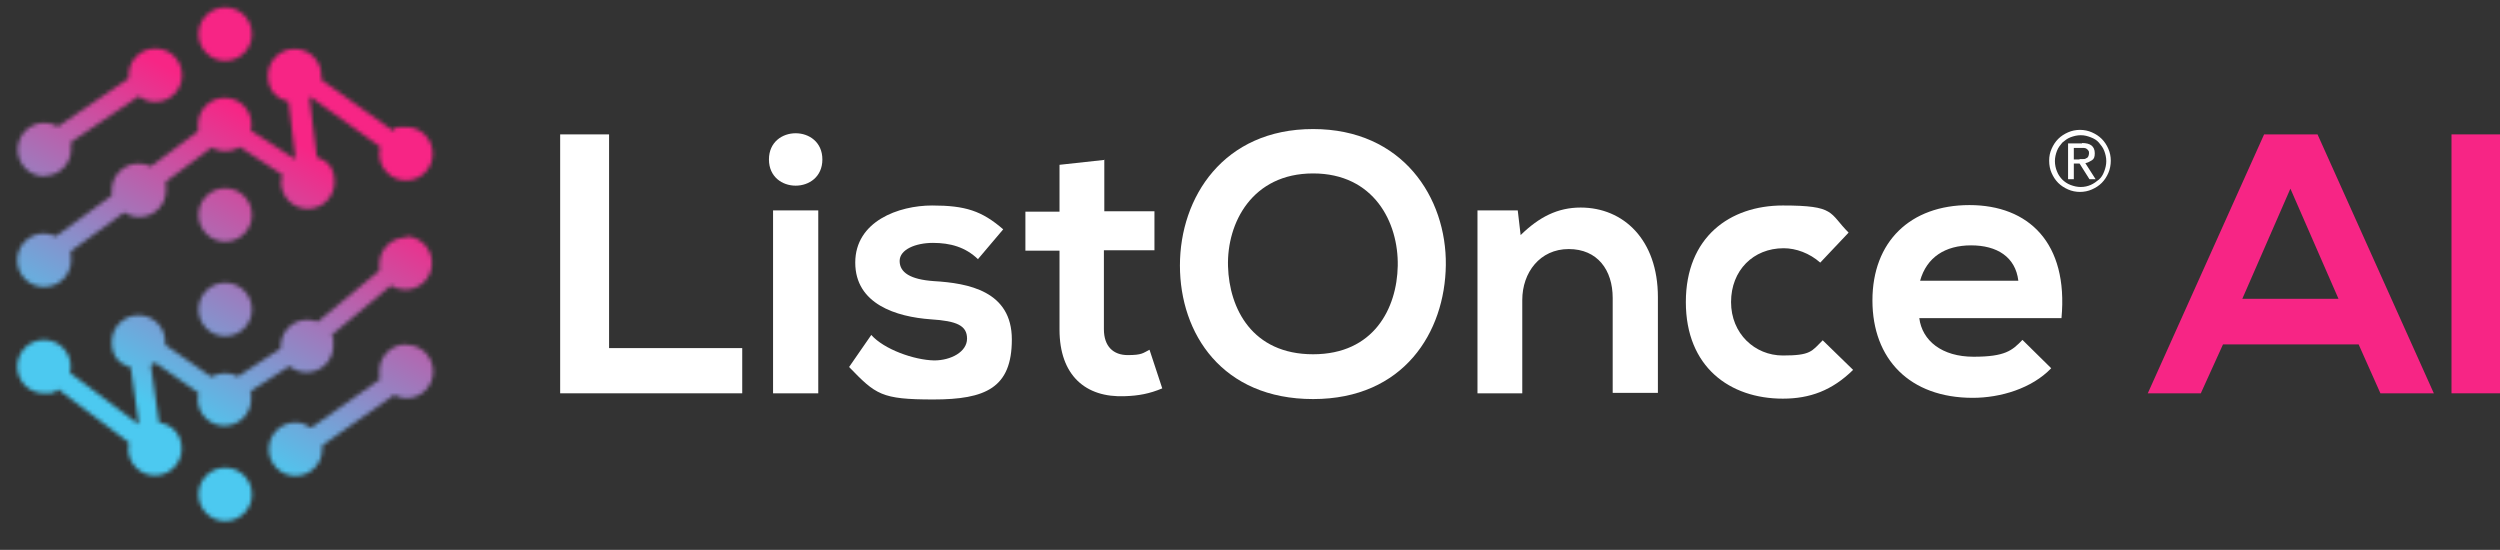 <svg viewBox="0 0 608.3 133.8" xmlns="http://www.w3.org/2000/svg" xmlns:xlink="http://www.w3.org/1999/xlink"><rect x="0" y="0" width="608.3" height="133.8" fill="#333333" stroke="none"/><mask id="a" height="133.8" maskUnits="userSpaceOnUse" width="135.3" x="-13" y="0"><circle cx="54.8" cy="120.3" fill="#fff" r="6.5"/><circle cx="54.8" cy="52.3" fill="#fff" r="6.5"/><circle cx="54.8" cy="75.3" fill="#fff" r="6.5"/><circle cx="54.8" cy="8.3" fill="#fff" r="6.5"/><path d="m98.8 57.8c-3.6 0-6.5 2.9-6.5 6.5s0 .9.2 1.4l-15.2 12.6c-.8-.3-1.6-.5-2.5-.5-3.6 0-6.5 2.9-6.5 6.5s0 .3 0 .5l-10.4 6.8c-.9-.5-2-.8-3.1-.8s-2.4.3-3.4.9l-11.2-7.8c0-.2 0-.4 0-.7 0-3.6-2.9-6.5-6.5-6.5s-6.5 2.9-6.5 6.5 1.9 5.4 4.6 6.2l2 13.9-16.8-12.6c.1-.5.2-1 .2-1.5 0-3.6-2.9-6.5-6.5-6.5s-6.5 2.9-6.5 6.5 2.9 6.5 6.5 6.5 2.4-.4 3.4-1l17.3 13c-.1.5-.2 1-.2 1.5 0 3.6 2.9 6.5 6.5 6.5s6.5-2.9 6.5-6.5-2.4-5.9-5.5-6.4l-2-13.9c.3-.2.7-.4 1-.7l10.6 7.4c-.1.5-.2 1-.2 1.5 0 3.6 2.9 6.5 6.5 6.5s6.5-2.9 6.5-6.5 0-1.2-.3-1.8l9.6-6.2c1.1.9 2.6 1.5 4.2 1.5 3.6 0 6.5-2.9 6.5-6.5s-.2-1.7-.5-2.5l14.5-12.1c1 .6 2.2 1 3.5 1 3.6 0 6.5-2.9 6.5-6.5s-2.9-6.5-6.5-6.5z" fill="#fff"/><path d="m98.8 83.8c-3.6 0-6.5 2.9-6.5 6.5s0 1.3.3 1.9l-16.9 11.9c-1.1-.8-2.4-1.3-3.8-1.3-3.6 0-6.5 2.9-6.5 6.5s2.9 6.5 6.5 6.5 6.5-2.9 6.5-6.5 0-.6 0-.9l17.5-12.3c.9.5 1.9.8 3 .8 3.6 0 6.5-2.9 6.5-6.5s-2.9-6.5-6.5-6.5z" fill="#fff"/><path d="m10.8 69.8c3.6 0 6.5-2.9 6.5-6.5s-.1-1.4-.3-2l13.2-9.6c1 .7 2.3 1.1 3.7 1.1 3.6 0 6.5-2.9 6.5-6.5s0-1.3-.3-1.9l11.4-8.5c1 .6 2.1.9 3.4.9s2.5-.4 3.5-1l10.3 6.7c-.2.6-.3 1.2-.3 1.8 0 3.6 2.9 6.5 6.5 6.5s6.5-2.9 6.5-6.5-1.8-5.2-4.3-6.1l-1.8-14.4c.1 0 .2-.1.3-.2l16.9 12.1c-.1.5-.2 1.1-.2 1.7 0 3.6 2.9 6.5 6.5 6.5s6.5-2.9 6.5-6.5-2.9-6.5-6.5-6.5-2.3.3-3.2.9l-17.4-12.4c0-.3 0-.7 0-1 0-3.6-2.9-6.5-6.5-6.5s-6.5 2.9-6.5 6.5 2.1 5.6 5 6.3l1.7 13.8s-.2 0-.3.1l-10.6-6.9c0-.4.2-.9.2-1.4 0-3.6-2.9-6.5-6.5-6.5s-6.5 2.9-6.5 6.5 0 1 .2 1.5l-11.7 8.7c-.9-.5-1.9-.7-3-.7-3.6 0-6.5 2.9-6.5 6.5s0 .8.1 1.2l-13.7 10c-.9-.4-1.9-.7-2.9-.7-3.6 0-6.5 2.9-6.5 6.5s2.9 6.5 6.5 6.5z" fill="#fff"/><path d="m10.8 42.8c3.6 0 6.5-2.9 6.5-6.5s0-1.1-.2-1.6l16.7-11.3c1.1.9 2.5 1.4 4 1.4 3.6 0 6.5-2.9 6.5-6.5s-2.9-6.5-6.5-6.5-6.5 2.9-6.5 6.5 0 .5 0 .8l-17.2 11.7c-1-.6-2.1-.9-3.3-.9-3.6 0-6.5 2.9-6.5 6.5s2.9 6.5 6.5 6.5z" fill="#fff"/></mask><linearGradient id="b" gradientTransform="matrix(1 0 0 -1 0 136)" gradientUnits="userSpaceOnUse" x1="8.8" x2="100.5" y1="-10.4" y2="148.6"><stop offset="0" stop-color="#4cc9f0"/><stop offset=".3" stop-color="#4cc9f0"/><stop offset=".7" stop-color="#f72585"/><stop offset="1" stop-color="#f72585"/></linearGradient><g mask="url(#a)"><path d="m-13 0h135.3v133.8h-135.3z" fill="url(#b)"/></g><g fill="#fff"><path d="m148.2 32.7v52h32.4v11h-44.3v-63z"/><path d="m200.1 38.8c0 8.5-13 8.5-13 0s13-8.5 13 0zm-12 12.3v44.6h11v-44.5s-11 0-11 0z"/><path d="m238 63.1c-3.1-3-6.8-4-11-4s-8.1 1.6-8.1 4.4 2.6 4.5 8.3 4.9c8.4.5 19 2.4 19 14.2s-6.4 14.6-19.1 14.6-14-1.2-20.5-7.9l5.4-7.8c3.1 3.5 10.4 6.1 15.3 6.2 4.1 0 8-2.1 8-5.3s-2.5-4.3-8.8-4.7c-8.4-.6-18.4-3.7-18.4-13.8s10.6-13.9 18.7-13.9 12.1 1.3 17.3 5.8l-6.1 7.2z"/><path d="m268.7 38.8v12.6h12.2v9.5h-12.3v19.2c0 4.2 2.3 6.3 5.8 6.3s3.7-.5 5.3-1.3l3.1 9.4c-3.1 1.3-5.8 1.8-9.1 1.9-9.6.4-15.9-5.1-15.9-16.2v-19.2h-8.3v-9.5h8.3v-11.4l11-1.2z"/><path d="m351.8 64.5c-.2 16.3-10.2 32.6-32.3 32.6s-32.4-15.9-32.4-32.5 10.6-33.2 32.4-33.2 32.5 16.7 32.3 33.1zm-53 .3c.3 10.3 5.9 21.4 20.7 21.4s20.4-11.2 20.6-21.5c.2-10.6-5.8-22.5-20.6-22.5s-21 12-20.7 22.6z"/><path d="m392.4 95.7v-23.2c0-6.8-3.7-11.9-10.7-11.9s-11.3 5.7-11.3 12.4v22.7h-10.9v-44.5h9.8l.7 6c4.5-4.4 9-6.7 14.6-6.7 10.4 0 18.8 7.8 18.8 21.8v23.3h-11z"/><path d="m450.9 90c-5.1 5-10.5 7-17.1 7-12.9 0-23.6-7.7-23.6-23.5s10.7-23.5 23.6-23.5 11.2 1.8 16 6.6l-6.9 7.3c-2.6-2.3-5.9-3.5-8.9-3.5-7.4 0-12.8 5.4-12.8 13.1s5.8 13 12.6 13 7-1 9.7-3.7z"/><path d="m467 77.4c.7 5.5 5.5 9.4 13.2 9.4s9.4-1.5 11.9-4.1l7 6.9c-4.7 4.9-12.3 7.2-19.1 7.2-15.3 0-24.4-9.4-24.4-23.7s9.2-23.2 23.6-23.2 24.1 9.2 22.4 27.5h-34.7zm24.1-9.1c-.7-5.8-5.2-8.6-11.5-8.6s-10.8 2.9-12.4 8.6z"/><path d="m499.2 36.2c.4-.9.9-1.7 1.6-2.4s1.5-1.2 2.4-1.6 1.9-.6 2.9-.6 2 .2 2.9.6 1.7.9 2.4 1.6 1.2 1.5 1.6 2.4.6 1.9.6 2.9-.2 2.1-.6 3-.9 1.7-1.6 2.4-1.5 1.2-2.4 1.6-1.9.6-2.9.6-2-.2-2.9-.6-1.7-.9-2.4-1.6-1.2-1.5-1.6-2.4-.6-1.9-.6-3 .2-2 .6-2.9zm1.3 5.5c.3.8.8 1.5 1.3 2s1.2 1 2 1.3 1.6.5 2.5.5 1.7-.2 2.4-.5 1.4-.8 2-1.3 1-1.2 1.3-2 .5-1.6.5-2.5-.2-1.7-.5-2.5-.8-1.4-1.3-2-1.2-1-2-1.3-1.5-.5-2.4-.5-1.7.2-2.5.5-1.4.8-2 1.3c-.5.6-1 1.2-1.3 2s-.5 1.6-.5 2.5.2 1.8.5 2.5zm6.1-6.9c1 0 1.8.2 2.3.6s.8 1 .8 1.9-.2 1.4-.7 1.7-1 .6-1.6.7l2.5 3.9h-1.5l-2.4-3.8h-1.4v3.8h-1.4v-8.7s3.4 0 3.4 0zm-.6 3.9h.9c.3 0 .5 0 .7-.2.2 0 .4-.2.5-.4s.2-.5.2-.8 0-.5-.2-.7c-.1-.2-.3-.3-.4-.4s-.4-.2-.6-.2-.5 0-.7 0h-1.8v2.8h1.4z"/></g><path d="m573.8 83.8h-32.9l-5.4 11.9h-12.9l28.3-63h13l28.3 63h-13l-5.3-11.9zm-16.5-37.9-11.7 26.8h23.4z" fill="#f72585"/><path d="m596.5 95.7v-63h11.8v63z" fill="#f72585"/></svg>